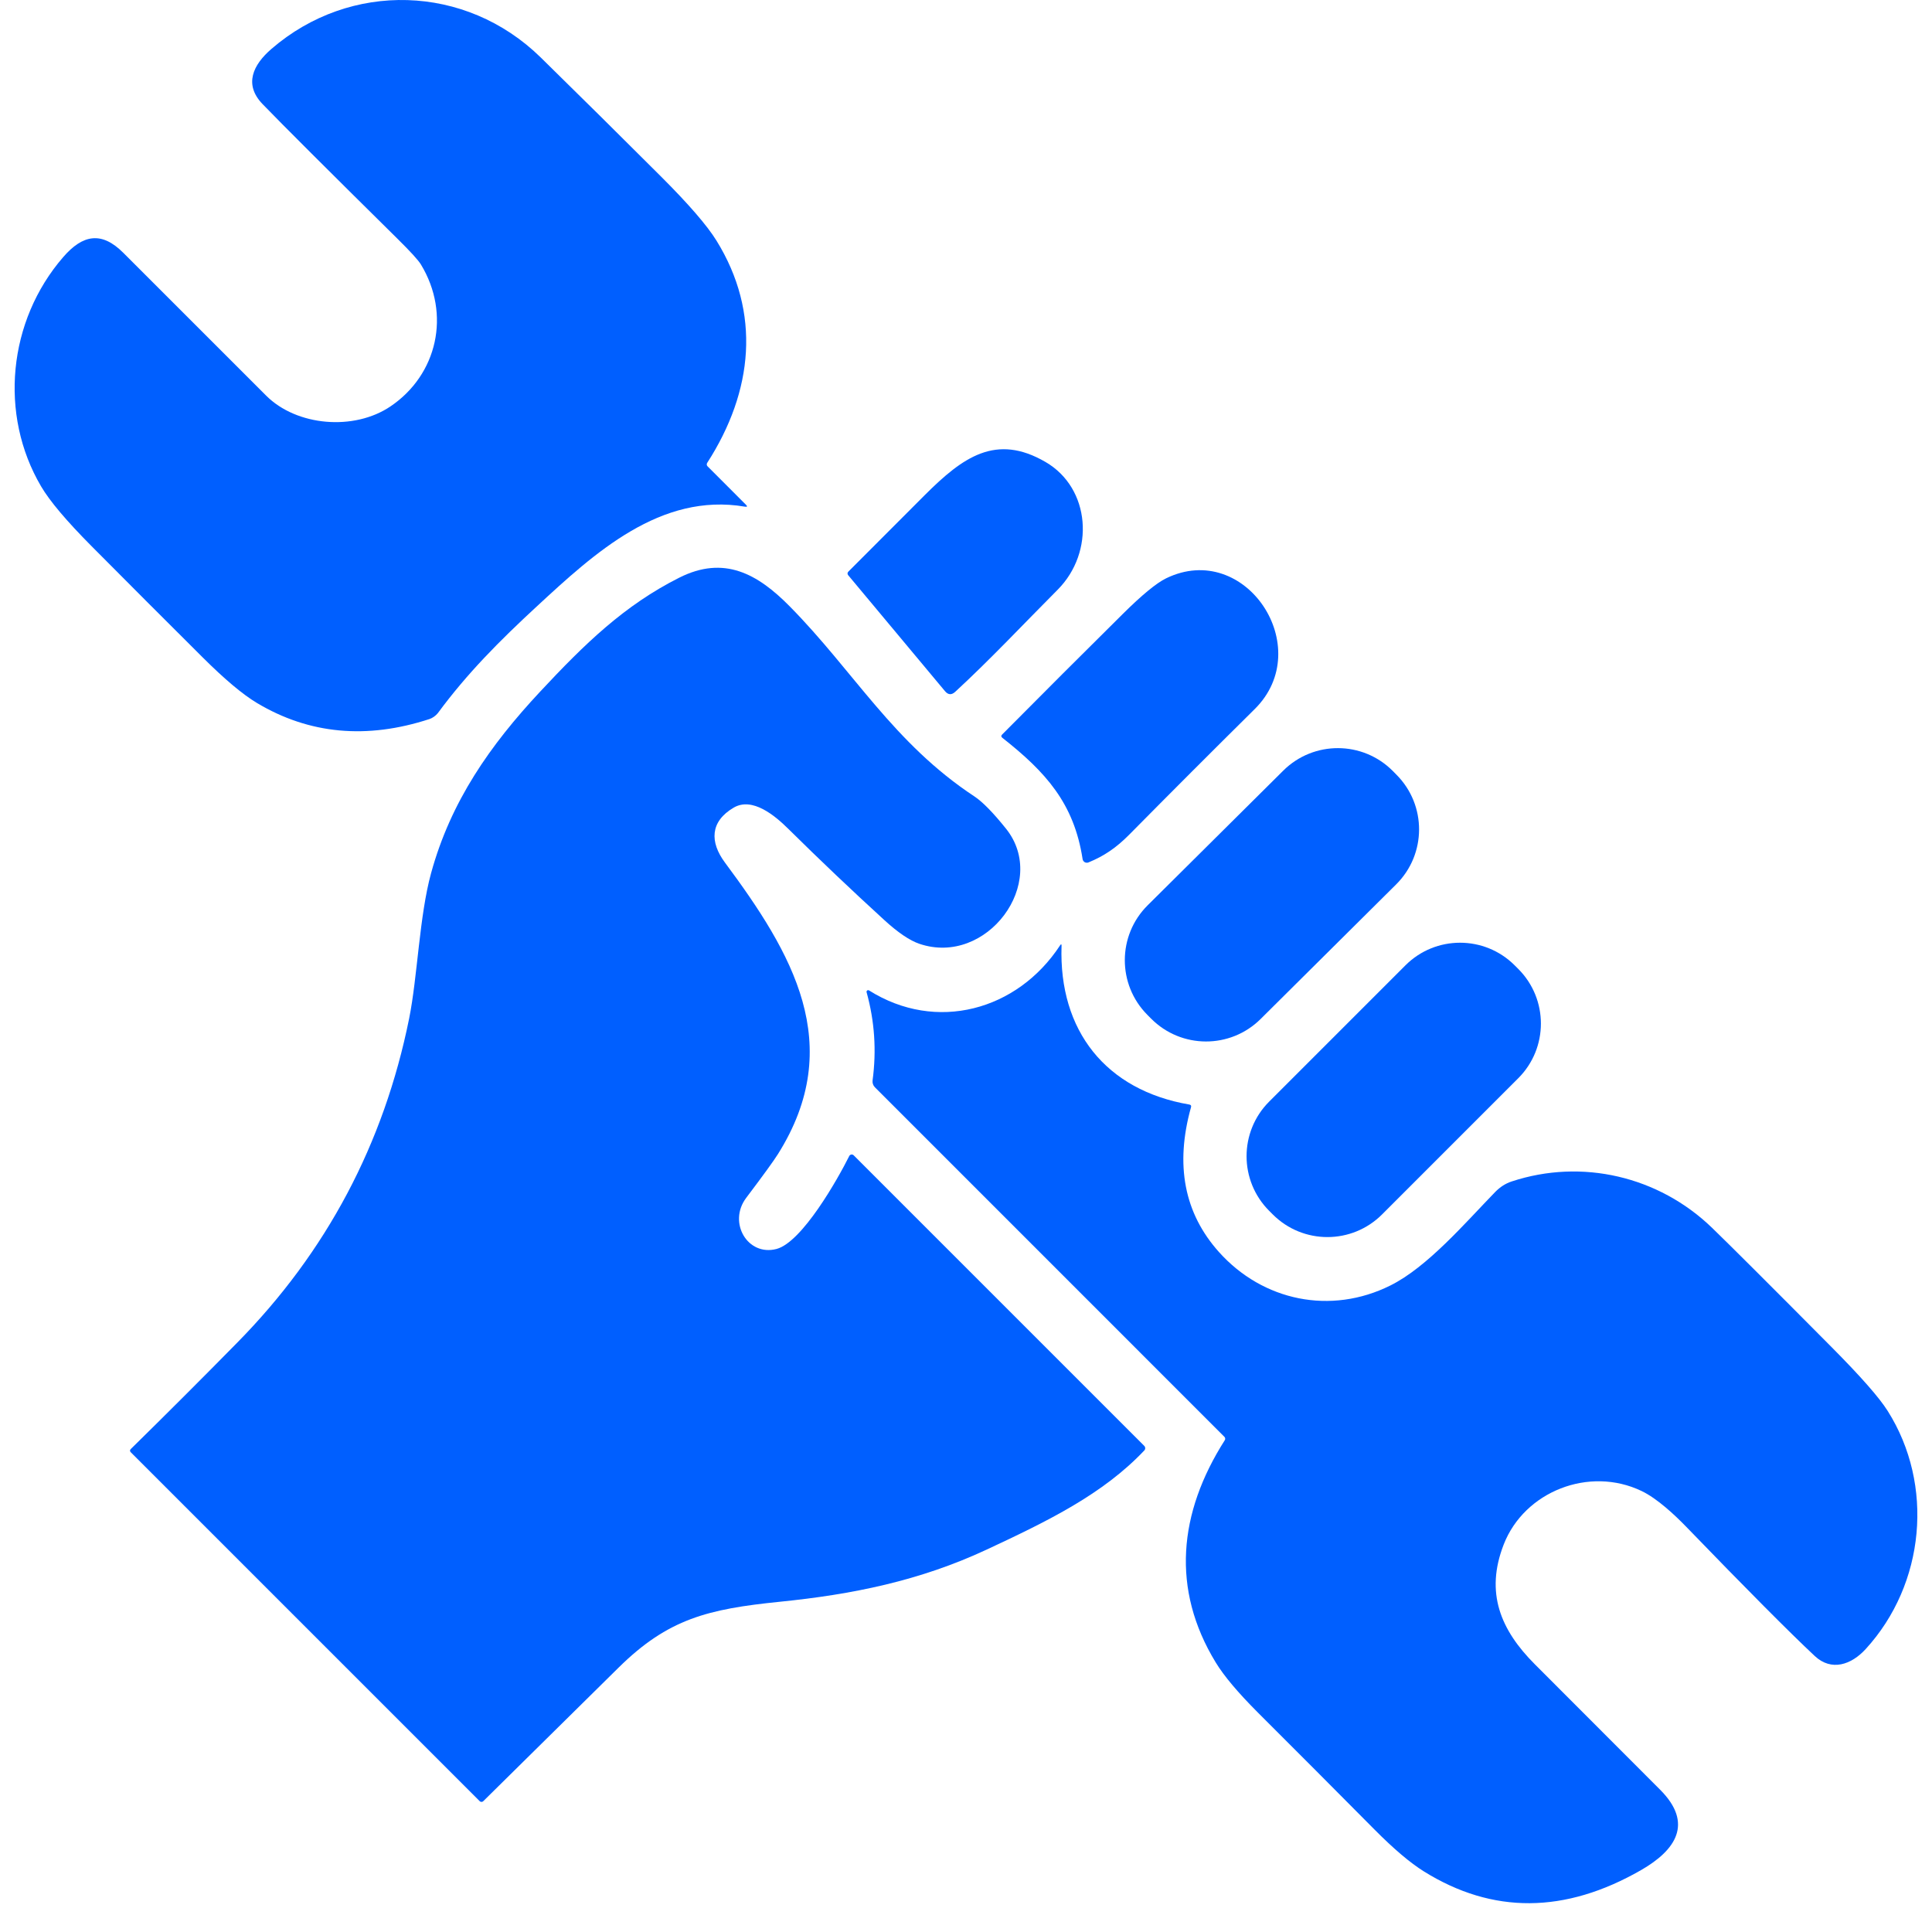 <svg width="66" height="66" viewBox="0 0 66 66" fill="#005fff" xmlns="http://www.w3.org/2000/svg">
<g id="Icon Instalation">
<path id="Vector" d="M9.095 13.518C10.136 14.557 12.093 14.727 13.341 13.882C14.941 12.8 15.411 10.734 14.379 9.035C14.289 8.887 14.023 8.595 13.582 8.16C11.188 5.795 9.65 4.26 8.969 3.555C8.321 2.883 8.646 2.211 9.274 1.67C11.962 -0.653 15.908 -0.55 18.473 1.964C19.849 3.313 21.219 4.67 22.584 6.033C23.526 6.974 24.157 7.704 24.477 8.222C26 10.683 25.738 13.361 24.159 15.812C24.147 15.83 24.142 15.852 24.144 15.874C24.146 15.895 24.156 15.915 24.172 15.931L25.48 17.24C25.541 17.3 25.529 17.323 25.445 17.308C22.569 16.821 20.316 18.883 18.329 20.724C17.069 21.888 15.956 23.005 14.96 24.358C14.891 24.449 14.767 24.533 14.677 24.562C12.529 25.265 10.562 25.082 8.776 24.014C8.292 23.724 7.677 23.208 6.931 22.465C5.661 21.201 4.394 19.933 3.131 18.661C2.275 17.8 1.699 17.118 1.404 16.616C-0.042 14.16 0.273 10.96 2.159 8.783C2.828 8.009 3.471 7.896 4.209 8.633C5.836 10.262 7.465 11.89 9.095 13.518Z" fill="#005fff"/>
<path id="Vector_2" d="M36.132 20.145C34.978 21.303 33.833 22.526 32.632 23.633C32.507 23.748 32.391 23.741 32.282 23.611L28.978 19.653C28.942 19.608 28.944 19.566 28.984 19.525C29.857 18.648 30.729 17.775 31.6 16.905C32.892 15.617 34.023 14.796 35.718 15.783C37.256 16.678 37.408 18.863 36.132 20.145Z" fill="#005fff"/>
<path id="Vector_3" d="M18.454 23.625C19.968 22.002 21.326 20.679 23.203 19.735C24.735 18.963 25.88 19.602 26.975 20.711C29.167 22.931 30.518 25.383 33.29 27.209C33.565 27.391 33.925 27.758 34.367 28.309C35.842 30.151 33.712 33.024 31.408 32.242C31.077 32.129 30.68 31.861 30.215 31.436C29.098 30.416 28.001 29.374 26.924 28.309C26.473 27.863 25.702 27.216 25.064 27.59C24.255 28.065 24.244 28.765 24.765 29.466C27.059 32.555 28.929 35.685 26.573 39.43C26.431 39.656 26.071 40.153 25.491 40.921C24.857 41.763 25.541 42.927 26.529 42.666C27.403 42.432 28.62 40.279 29.012 39.491C29.018 39.478 29.028 39.466 29.04 39.458C29.052 39.449 29.066 39.443 29.081 39.44C29.096 39.438 29.111 39.439 29.125 39.444C29.139 39.448 29.152 39.456 29.163 39.467L39.089 49.393C39.11 49.414 39.122 49.442 39.122 49.472C39.122 49.502 39.111 49.53 39.09 49.551C37.679 51.041 35.816 51.952 33.709 52.935C31.417 54.005 29.115 54.469 26.635 54.719C24.185 54.968 22.822 55.3 21.132 56.968C19.596 58.484 18.055 60.006 16.508 61.532C16.492 61.548 16.47 61.557 16.448 61.556C16.425 61.556 16.403 61.547 16.386 61.53L4.471 49.615C4.431 49.575 4.431 49.536 4.471 49.498C5.699 48.292 6.911 47.081 8.106 45.865C11.156 42.766 13.112 39.075 13.977 34.794C14.263 33.375 14.325 31.292 14.726 29.83C15.399 27.373 16.745 25.455 18.454 23.625Z" fill="#005fff"/>
<path id="Vector_4" d="M42.862 24.224C41.423 25.648 39.993 27.079 38.571 28.518C38.134 28.959 37.72 29.242 37.183 29.462C37.163 29.47 37.14 29.474 37.118 29.472C37.096 29.471 37.074 29.464 37.055 29.453C37.036 29.442 37.019 29.427 37.007 29.408C36.994 29.39 36.986 29.369 36.983 29.347C36.69 27.438 35.72 26.37 34.241 25.204C34.197 25.169 34.195 25.132 34.233 25.094C35.603 23.713 36.976 22.34 38.353 20.977C39.012 20.323 39.506 19.917 39.835 19.757C42.546 18.436 44.983 22.128 42.862 24.224Z" fill="#005fff"/>
<path id="Vector_5" d="M43.838 26.326L39.207 30.925C38.17 31.954 38.164 33.63 39.194 34.667L39.323 34.797C40.353 35.834 42.028 35.84 43.065 34.81L47.696 30.211C48.733 29.181 48.739 27.506 47.709 26.469L47.581 26.339C46.551 25.302 44.875 25.296 43.838 26.326Z" fill="#005fff"/>
<path id="Vector_6" d="M51.867 33.101L51.744 32.978C50.713 31.947 49.042 31.947 48.011 32.978L43.357 37.632C42.327 38.662 42.327 40.333 43.357 41.364L43.48 41.487C44.511 42.518 46.182 42.518 47.213 41.487L51.867 36.833C52.897 35.803 52.897 34.132 51.867 33.101Z" fill="#005fff"/>
<path id="Vector_7" d="M57.598 52.151C57.212 51.754 56.619 51.195 56.081 50.936C54.288 50.075 52.074 50.951 51.369 52.762C50.727 54.413 51.264 55.685 52.434 56.856C53.859 58.285 55.284 59.711 56.709 61.136C57.865 62.29 57.245 63.204 56.062 63.885C53.462 65.378 50.988 65.393 48.64 63.929C48.174 63.638 47.613 63.163 46.957 62.502C45.627 61.161 44.296 59.825 42.962 58.494C42.291 57.822 41.813 57.255 41.531 56.792C40.005 54.291 40.258 51.685 41.84 49.2C41.852 49.182 41.857 49.16 41.854 49.139C41.852 49.118 41.842 49.099 41.827 49.084L29.89 37.145C29.859 37.115 29.835 37.077 29.821 37.035C29.807 36.994 29.803 36.95 29.809 36.906C29.946 35.888 29.878 34.884 29.604 33.895C29.601 33.884 29.602 33.873 29.605 33.863C29.609 33.852 29.616 33.843 29.625 33.836C29.633 33.83 29.644 33.826 29.655 33.826C29.666 33.825 29.677 33.828 29.687 33.834C31.98 35.28 34.75 34.524 36.211 32.3C36.248 32.242 36.266 32.247 36.264 32.316C36.167 35.205 37.773 37.244 40.631 37.733C40.683 37.743 40.702 37.773 40.687 37.823C40.136 39.796 40.454 41.445 41.641 42.771C43.142 44.446 45.463 44.928 47.497 43.914C48.762 43.286 50.051 41.778 51.074 40.724C51.243 40.55 51.432 40.429 51.639 40.361C54.041 39.567 56.663 40.185 58.482 41.94C59.094 42.532 60.46 43.894 62.577 46.027C63.561 47.018 64.198 47.742 64.487 48.201C66.08 50.721 65.768 54.114 63.734 56.335C63.243 56.872 62.566 57.104 61.996 56.573C61.134 55.766 59.668 54.292 57.598 52.151Z" fill="#005fff"/>
</g>
</svg>
